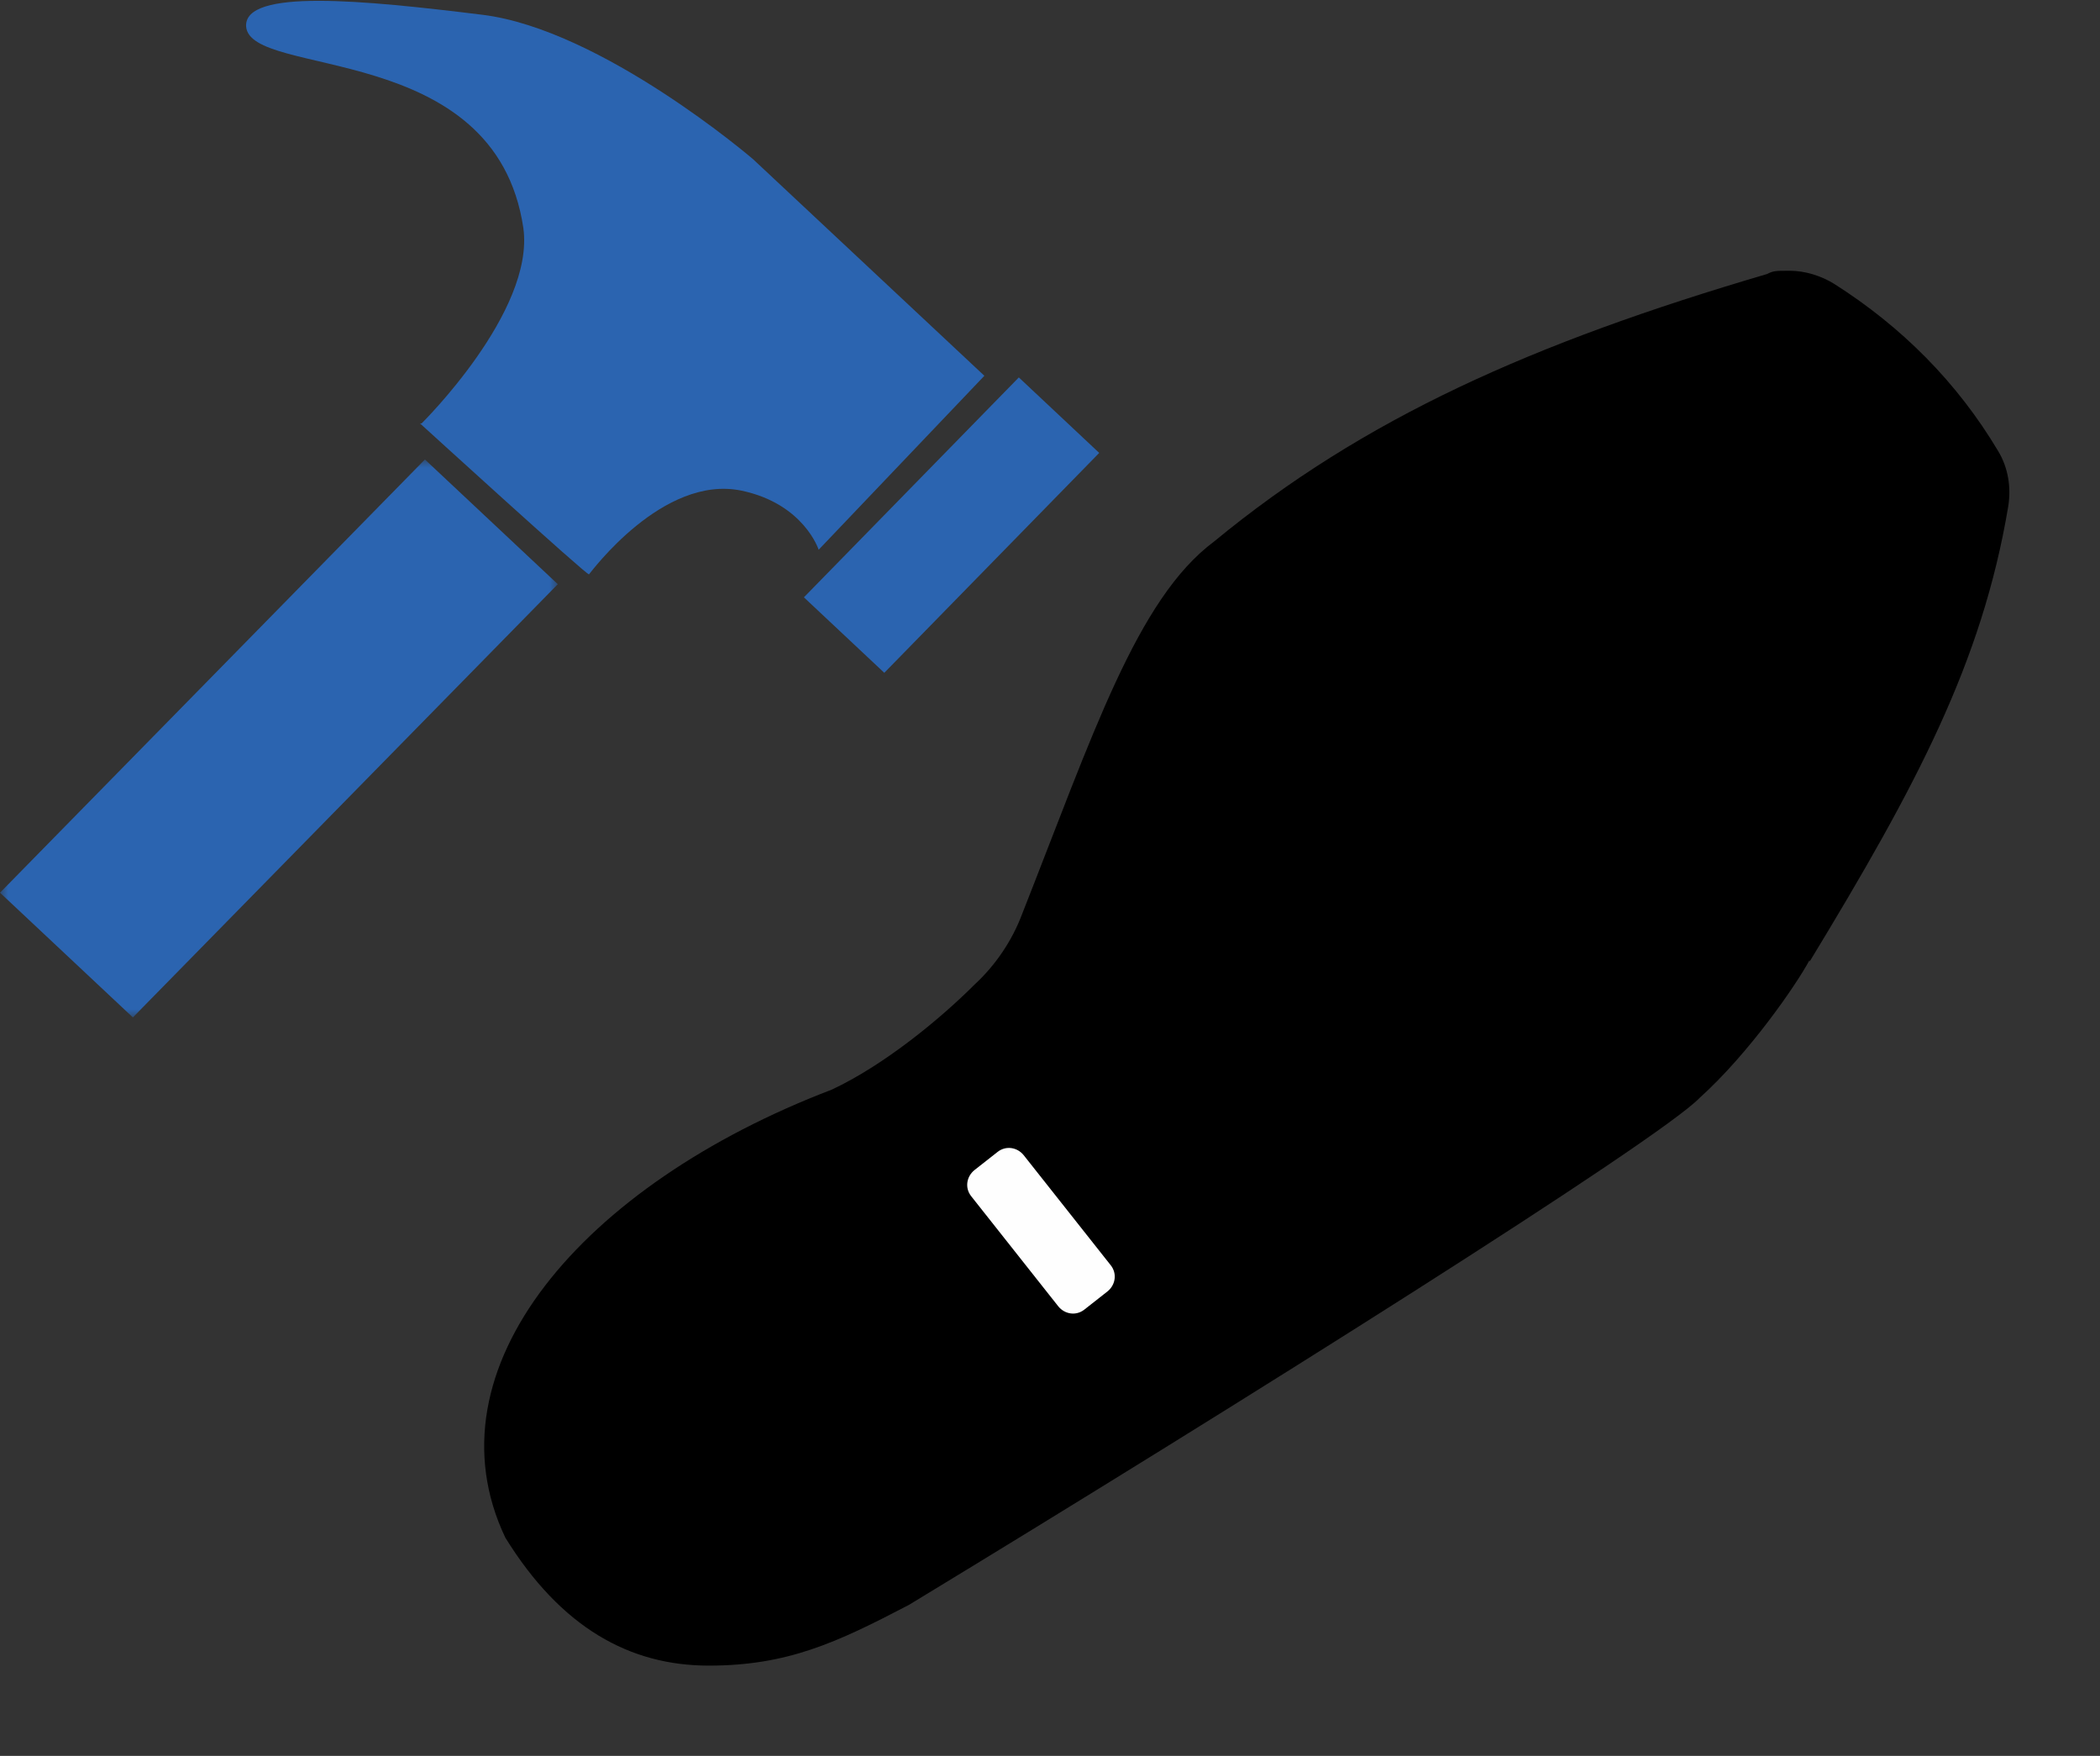 <?xml version="1.0" encoding="UTF-8"?>
<svg xmlns="http://www.w3.org/2000/svg" xmlns:xlink="http://www.w3.org/1999/xlink" version="1.1" viewBox="0 0 128 107">
  <rect x="0" y="0" width="128" height="107" fill="#333333" stroke="none"/>
  <defs>
    <style>
      .cls-1 {
        mask: url(#mask);
      }

      .cls-2 {
        fill: #fff;
      }

      .cls-2, .cls-3, .cls-4, .cls-5 {
        fill-rule: evenodd;
      }

      .cls-3 {
        fill: #fefefe;
      }

      .cls-5 {
        fill: #2b64b0;
      }
    </style>
    <mask id="mask" x="0" y="28" width="34" height="34" maskUnits="userSpaceOnUse">
      <g id="mask-4">
        <polygon id="path-3" class="cls-2" points="0 28 34 28 34 62 0 62 0 28"/>
      </g>
    </mask>
  </defs>
  <!-- Generator: Adobe Illustrator 28.7.1, SVG Export Plug-In . SVG Version: 1.2.0 Build 142)  -->
  <g>
    <g id="Layer_1">
      <g id="Wireframe">
        <g id="D00.00.00---Accueil---TALARIA-Copy">
          <g id="Group-4">
            <g id="Group-15">
              <path class="cls-4" d="M110.3,58.6c6.5-10.7,10.5-18.2,12.1-27.7.2-1.2,0-2.4-.6-3.4-2.5-4.2-5.9-7.6-10-10.2-.8-.5-1.8-.8-2.7-.8s-1,0-1.4.2c-14.3,4.2-24.6,8.8-33.7,16.3-4.7,3.5-7.4,11.8-11.7,22.7-.6,1.6-1.6,3.1-2.9,4.3-2.1,2.1-5.5,4.9-8.7,6.4-15.2,5.8-24.8,17-19.9,27.3,3.4,5.5,7.6,7.8,12.4,7.8s7.8-1.4,12.2-3.7c20.1-12.2,45.7-28.3,48.2-30.9,3-2.7,5.9-6.9,6.7-8.4Z"/>
              <path id="Fill-6" class="cls-3" d="M59.2,72.9l5.3,6.7c.4.5,1.1.6,1.6.2l1.4-1.1c.5-.4.6-1.1.2-1.6l-5.3-6.7c-.4-.5-1.1-.6-1.6-.2l-1.4,1.1c-.5.4-.6,1.1-.2,1.6"/>
              <g id="Group-10">
                <g class="cls-1">
                  <polygon id="Fill-8" class="cls-5" points="8.1 62 0 54.4 25.9 28 34 35.6 8.1 62"/>
                </g>
              </g>
              <polygon id="Fill-11" class="cls-5" points="53.9 41 49 36.4 62.1 23 67 27.6 53.9 41"/>
              <path id="Fill-13" class="cls-5" d="M25.6,25.8s10.2,9.3,10.3,9.2c.1-.1,4.5-6.1,9.3-5.1,3.8.8,4.7,3.6,4.7,3.6l10.1-10.6-14.1-13.2S36.7,1.8,29.4.9C22.1,0,14.9-.7,15,1.6c.2,3.2,15.2.8,16.9,12.3.7,5.1-6.2,11.9-6.2,11.9"/>
            </g>
          </g>
        </g>
      </g>
    </g>
  </g>
</svg>
